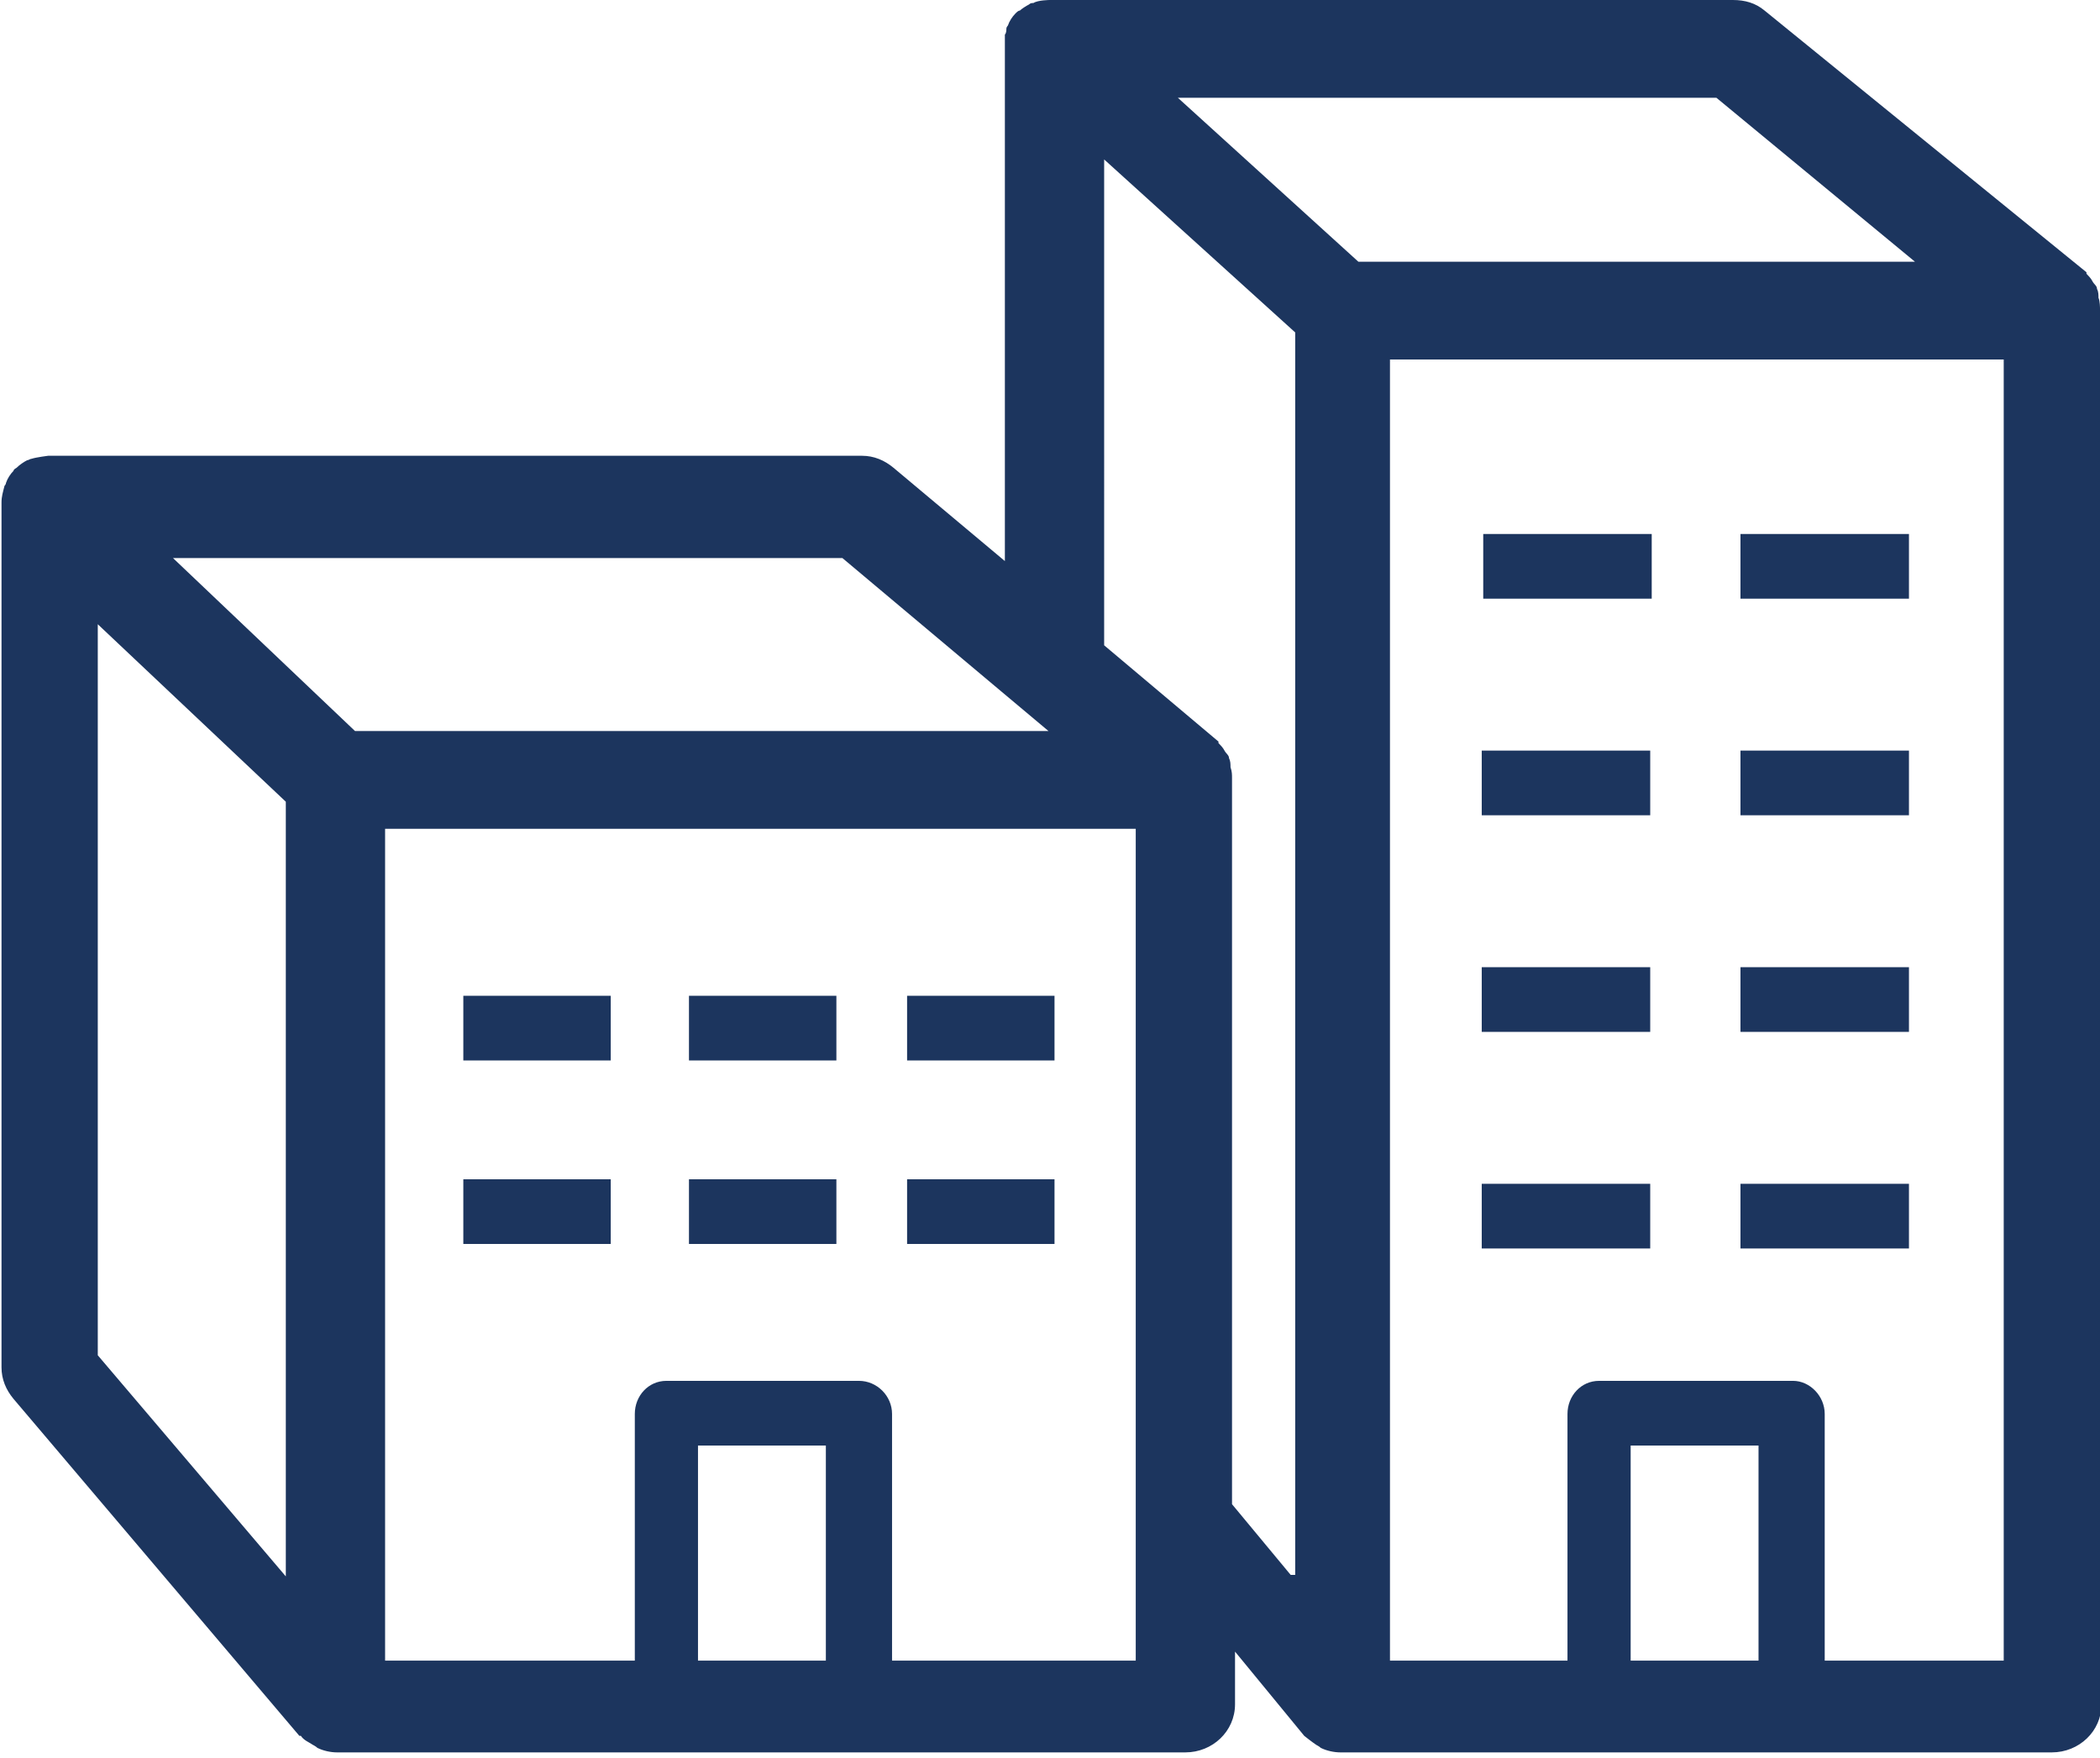 <?xml version="1.0" encoding="UTF-8"?>
<svg id="Layer_1" data-name="Layer 1" xmlns="http://www.w3.org/2000/svg" viewBox="0 0 13.96 11.69">
  <defs>
    <style>
      .cls-1 {
        fill: #1c355e;
      }
    </style>
  </defs>
  <path class="cls-1" d="M13.96,2.05s0-.05-.01-.07c0-.02,0-.04-.01-.06,0-.02-.02-.03-.03-.05-.01-.02-.03-.04-.04-.05,0,0,0,0,0-.01L11.73.07c-.06-.05-.13-.07-.21-.07h-4.54s-.08,0-.11.02c-.01,0-.02,0-.03.01-.02.01-.05.03-.06.04-.01,0-.02.01-.03.02-.02.02-.04.05-.05.08,0,0-.01.01-.01.02,0,.01,0,.03-.01.04,0,.02,0,.04,0,.07,0,0,0,0,0,0v3.43l-.74-.62c-.06-.05-.13-.08-.21-.08H.32s-.08.01-.11.02c-.01,0-.02.01-.03.01-.02.01-.05.03-.07.05,0,0-.02.01-.02.02-.02.02-.04.05-.05.08,0,0,0,.01-.01.02-.01.04-.02.07-.02.11,0,0,0,0,0,.01v5.74c0,.08.03.15.08.21l1.9,2.24s0,0,.01,0c.02.03.05.04.08.06,0,0,.02.01.03.02.04.02.09.03.13.03h5.64c.18,0,.33-.14.33-.32v-.35l.46.56s0,0,0,0t0,0s.05.04.08.06c0,0,.02.01.03.02.04.02.09.03.13.03h4.73c.18,0,.33-.14.33-.32V2.06s0,0,0-.01ZM1.9,10.48l-1.25-1.47v-4.86l1.25,1.18v5.16ZM1.14,3.71h4.46l1.06.89.31.26H2.36l-1.21-1.15ZM5.49,11.04h-.85v-1.43h.85v1.43ZM7.54,11.04h-1.61v-1.64c0-.12-.1-.22-.22-.22h-1.28c-.12,0-.21.1-.21.22v1.64h-1.66v-5.53h4.99v5.53ZM8.58,10.47l-.39-.47v-4.82s0,0,0-.01c0-.02,0-.04-.01-.07,0-.02,0-.04-.01-.06,0-.02-.02-.03-.03-.05-.01-.02-.03-.04-.04-.05,0,0,0,0,0-.01l-.76-.64V1.06l1.27,1.15v8.26ZM7.83.65h3.58l1.32,1.09h-3.7l-1.2-1.09ZM11.69,11.04h-.85v-1.43h.85v1.43ZM13.31,11.04h-1.18v-1.64c0-.12-.1-.22-.21-.22h-1.29c-.12,0-.21.1-.21.22v1.64h-1.18V2.39h4.08v8.65Z"/>
  <rect class="cls-1" x="9.86" y="3.55" width="1.12" height=".43"/>
  <rect class="cls-1" x="11.57" y="3.55" width="1.12" height=".43"/>
  <rect class="cls-1" x="9.85" y="4.99" width="1.12" height=".43"/>
  <rect class="cls-1" x="11.57" y="4.99" width="1.12" height=".43"/>
  <rect class="cls-1" x="9.85" y="6.43" width="1.12" height=".43"/>
  <rect class="cls-1" x="11.57" y="6.43" width="1.12" height=".43"/>
  <rect class="cls-1" x="9.85" y="7.87" width="1.12" height=".43"/>
  <rect class="cls-1" x="11.57" y="7.87" width="1.12" height=".43"/>
  <rect class="cls-1" x="3.08" y="6.62" width=".98" height=".43"/>
  <rect class="cls-1" x="4.58" y="6.62" width=".98" height=".43"/>
  <rect class="cls-1" x="6.03" y="6.62" width=".98" height=".43"/>
  <rect class="cls-1" x="3.08" y="7.84" width=".98" height=".43"/>
  <rect class="cls-1" x="4.58" y="7.84" width=".98" height=".43"/>
  <rect class="cls-1" x="6.03" y="7.84" width=".98" height=".43"/>
</svg>